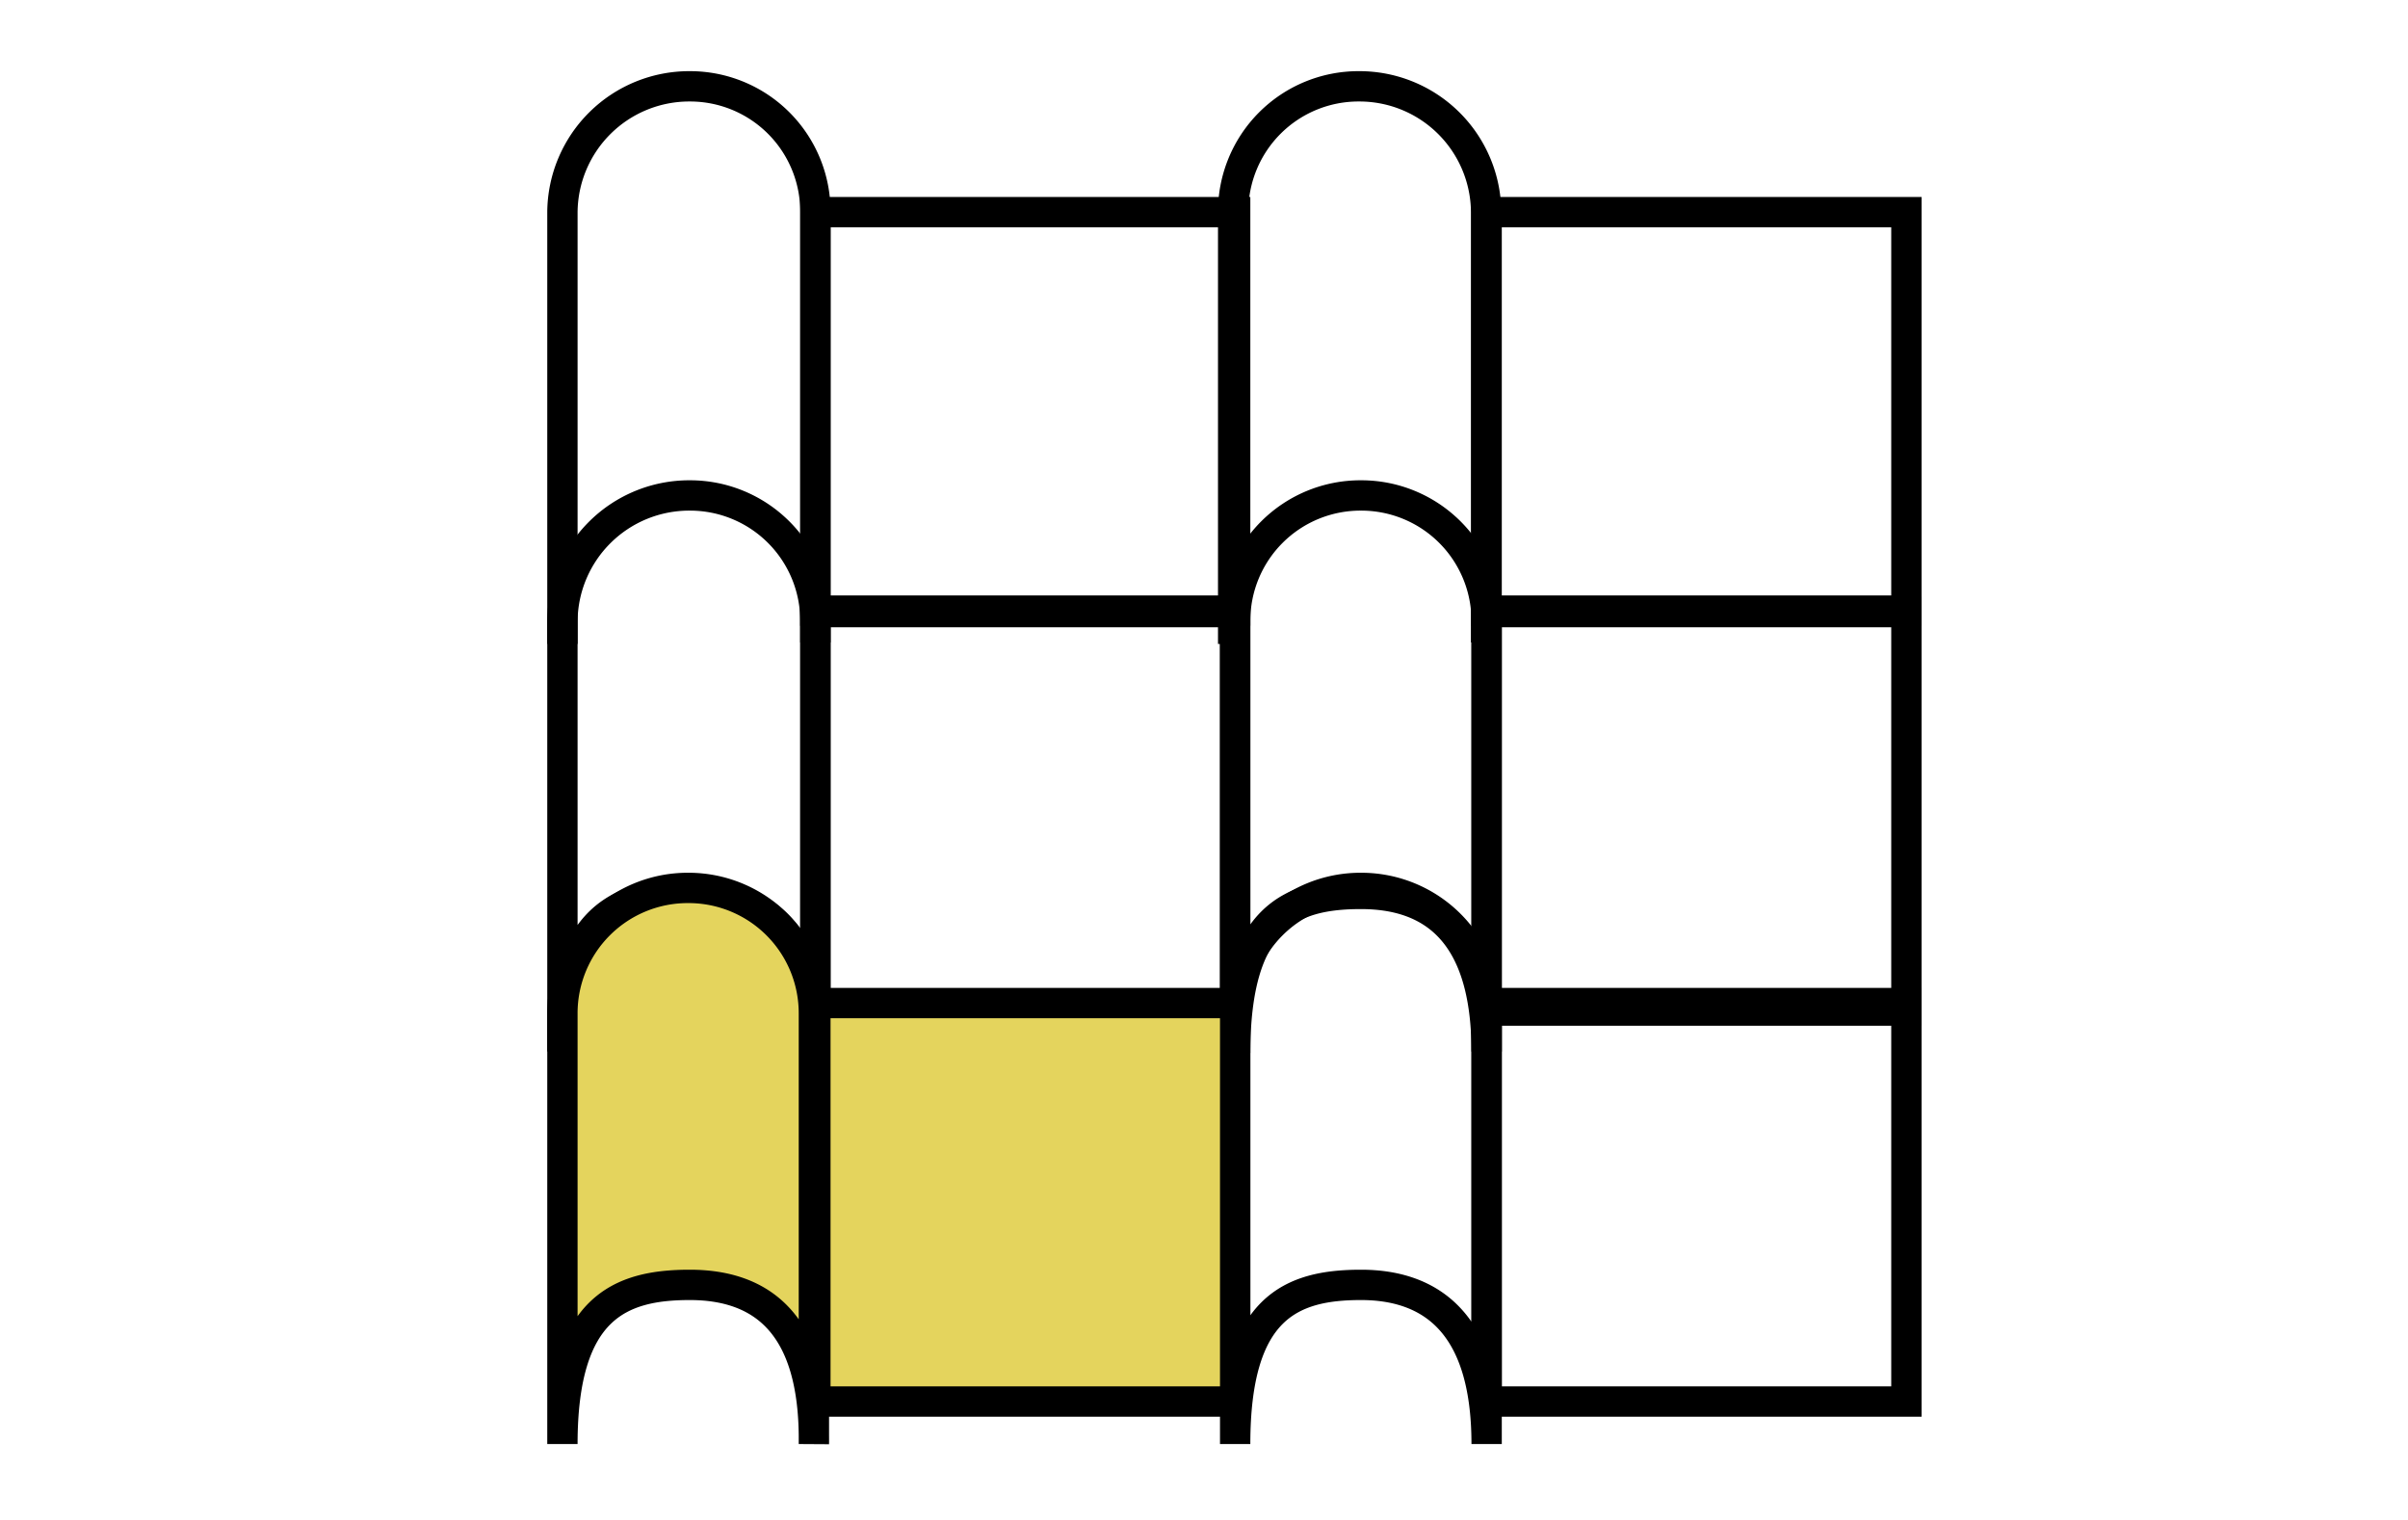 <svg id="レイヤー_1" data-name="レイヤー 1" xmlns="http://www.w3.org/2000/svg" viewBox="0 0 144.5 91.2"><defs><style>.cls-1{fill:none;}.cls-1,.cls-2{stroke:#000;stroke-miterlimit:10;stroke-width:1.82px;}.cls-2{fill:#e4d45d;}</style></defs><path class="cls-1" d="M41.39,53.64h0c-4.18,0-7.64,1.37-7.64,9.46V37.28a7.61,7.61,0,0,1,7.64-7.55h0a7.52,7.52,0,0,1,7.54,7.55V63.1C48.93,55.73,45.57,53.64,41.39,53.64Z"/><path class="cls-1" d="M33.75,38.64V12.73a7.61,7.61,0,0,1,7.64-7.55h0a7.52,7.52,0,0,1,7.54,7.55V38.55"/><path class="cls-1" d="M81.67,53.64h0c-4.19,0-7.55,1.37-7.55,9.55V37.28a7.52,7.52,0,0,1,7.55-7.55h0a7.52,7.52,0,0,1,7.54,7.55V63.1C89.21,55.73,85.76,53.64,81.67,53.64Z"/><path class="cls-1" d="M74,38.64V12.73a7.52,7.52,0,0,1,7.55-7.55h0a7.6,7.6,0,0,1,7.63,7.55V38.55"/><rect class="cls-1" x="48.93" y="12.73" width="25.19" height="23.91"/><rect class="cls-1" x="48.93" y="36.73" width="25.19" height="23.91"/><rect class="cls-1" x="89.21" y="12.73" width="25.19" height="23.91"/><rect class="cls-1" x="89.21" y="36.73" width="25.19" height="23.91"/><path class="cls-2" d="M41.39,77.1h0c-4.18,0-7.64,1.36-7.64,9.55V60.83a7.52,7.52,0,0,1,7.55-7.55h0a7.52,7.52,0,0,1,7.54,7.55V86.65C48.93,79.28,45.57,77.1,41.39,77.1Z"/><path class="cls-1" d="M81.67,77.1h0c-4.19,0-7.55,1.36-7.55,9.55V60.83a7.52,7.52,0,0,1,7.55-7.55h0a7.52,7.52,0,0,1,7.54,7.55V86.65C89.21,79.28,85.76,77.1,81.67,77.1Z"/><rect class="cls-2" x="48.93" y="60.19" width="25.19" height="23.91"/><rect class="cls-1" x="89.21" y="60.19" width="25.19" height="23.91"/></svg>